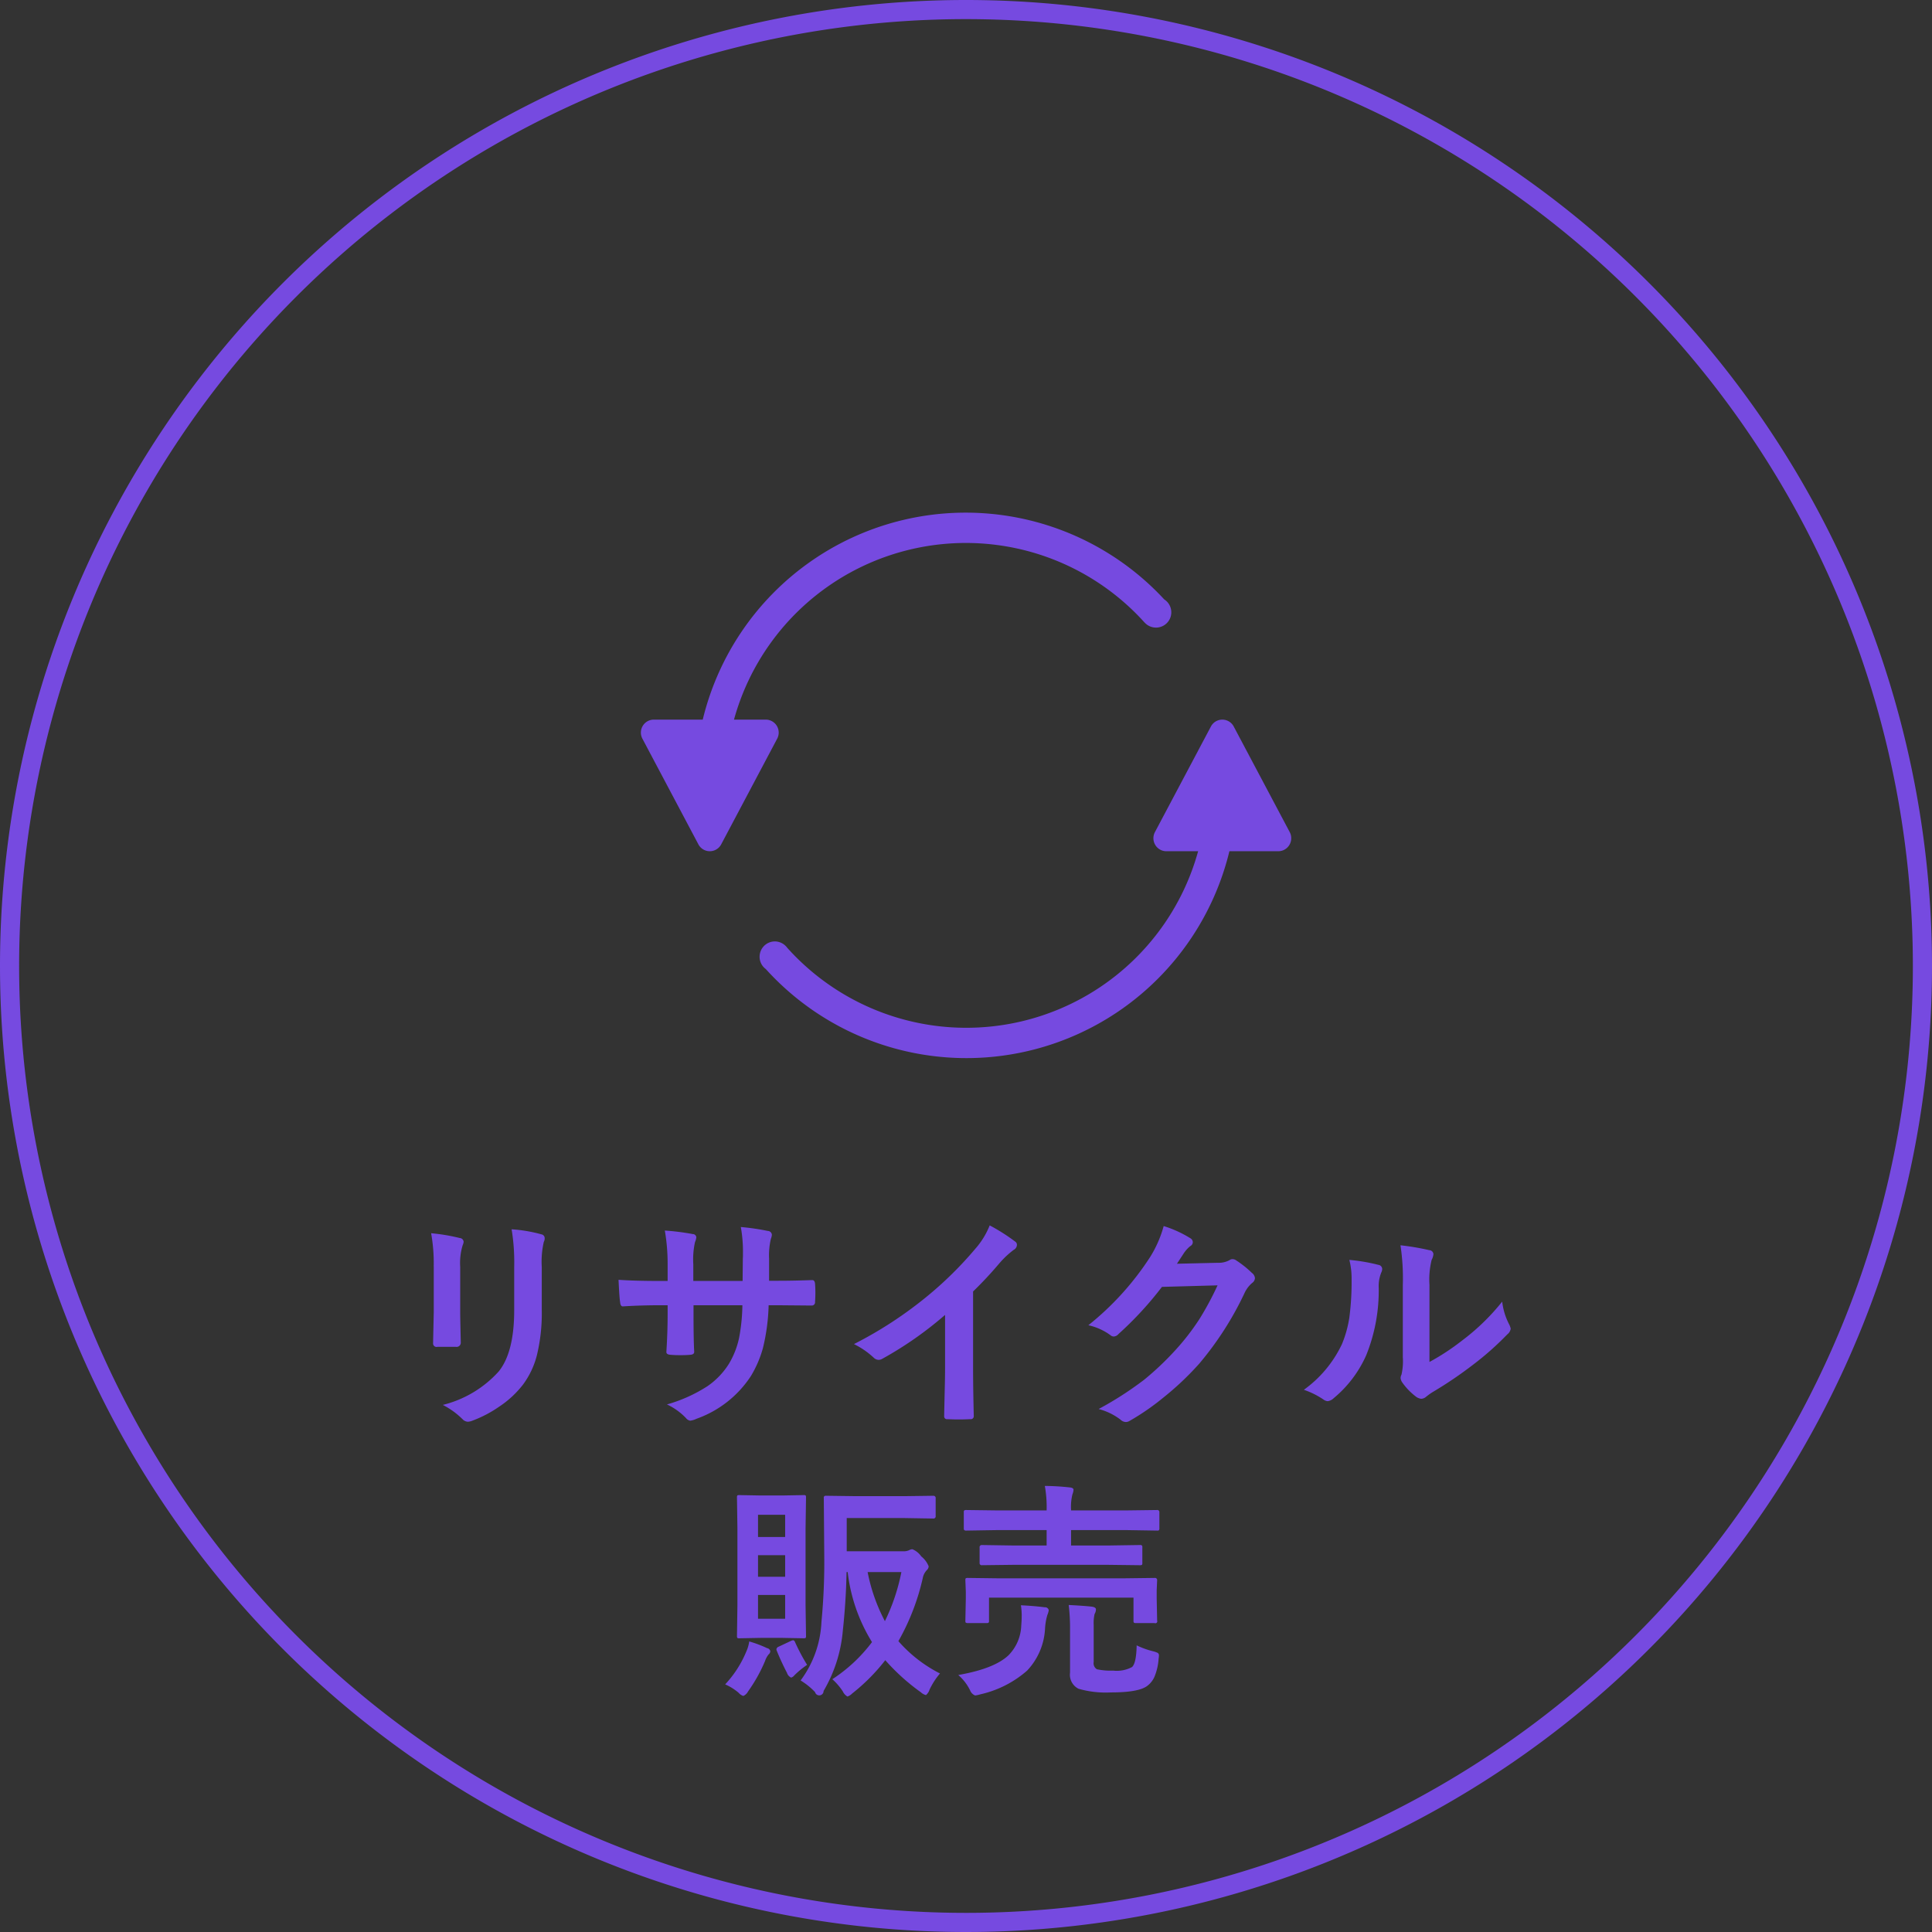 <svg id="ico_recycle.svg" xmlns="http://www.w3.org/2000/svg" width="202" height="202" viewBox="0 0 202 202">
  <rect x="0" y="0" width="202" height="202" fill="#333333" stroke="none"/>
  <defs>
    <style>
      .cls-1 {
        fill: #fff;
        stroke: #764ae0;
        stroke-width: 2px;
      }

      .cls-1, .cls-2 {
        fill-rule: evenodd;
      }

      .cls-2 {
        fill: #764ae0;
      }
    </style>
  </defs>
  <path id="楕円形_1" data-name="楕円形 1" class="cls-1" d="M268,3543.88a100,100,0,1,1-100,100A100,100,0,0,1,268,3543.88Zm0,0a100,100,0,1,1-100,100A100,100,0,0,1,268,3543.88Zm0,0a100,100,0,1,1-100,100A100,100,0,0,1,268,3543.88Zm0,0a100,100,0,1,1-100,100A100,100,0,0,1,268,3543.88Zm0,0a100,100,0,1,1-100,100A100,100,0,0,1,268,3543.88Zm0,0a100,100,0,1,1-100,100A100,100,0,0,1,268,3543.88Z" transform="translate(-167 -3542.88)"/>
  <path id="シェイプ_6" data-name="シェイプ 6" class="cls-2" d="M234.2,3618.78a1.347,1.347,0,0,1,1.158-.66h5.117a28.286,28.286,0,0,1,48.251-12.57,1.6,1.6,0,1,1-2.058,2.41h-0.006a25.145,25.145,0,0,0-42.92,10.16h3.325a1.356,1.356,0,0,1,1.193,1.99l-5.855,11.05a1.348,1.348,0,0,1-2.385,0l-5.855-11.05A1.353,1.353,0,0,1,234.2,3618.78Zm13.817,22.53a1.614,1.614,0,0,1,1.288.66,25.14,25.14,0,0,0,42.965-10.09h-3.325a1.348,1.348,0,0,1-1.158-.66,1.37,1.37,0,0,1-.034-1.34l5.854-11.04a1.348,1.348,0,0,1,2.385,0l5.855,11.04a1.37,1.37,0,0,1-.035,1.34,1.347,1.347,0,0,1-1.158.66H295.54a28.289,28.289,0,0,1-48.472,12.32,1.586,1.586,0,0,1-.648-1.28A1.6,1.6,0,0,1,248.019,3641.31Z" transform="translate(-167 -3542.88)"/>
  <path id="リサイクル_販売" data-name="リサイクル 販売" class="cls-2" d="M212.352,3675.32v4.7l-0.071,3.27v0.06a0.36,0.36,0,0,0,.446.35h1.933a0.441,0.441,0,0,0,.516-0.48c-0.039-1.72-.059-2.73-0.059-3.02v-4.85a6.427,6.427,0,0,1,.258-2.28,1.016,1.016,0,0,0,.1-0.36,0.432,0.432,0,0,0-.41-0.39,19.938,19.938,0,0,0-2.988-.5,17.9,17.9,0,0,1,.27,3.5h0Zm2.988,15.92a0.822,0.822,0,0,0,.574.29,1.523,1.523,0,0,0,.5-0.12,12.524,12.524,0,0,0,2.766-1.45,10.342,10.342,0,0,0,2.507-2.32,8.778,8.778,0,0,0,1.442-3.04,18.6,18.6,0,0,0,.515-4.79v-4.46a9.34,9.34,0,0,1,.211-2.62,0.759,0.759,0,0,0,.094-0.38,0.4,0.4,0,0,0-.328-0.41,15.3,15.3,0,0,0-3.129-.53,21.073,21.073,0,0,1,.27,3.91v4.54q0,4.41-1.618,6.41a11.606,11.606,0,0,1-5.847,3.5,8.23,8.23,0,0,1,2.039,1.47h0Zm32.074-16.74a7.581,7.581,0,0,1,.188-2.11,1.16,1.16,0,0,0,.1-0.43,0.438,0.438,0,0,0-.434-0.38,23.908,23.908,0,0,0-2.812-.41,14.434,14.434,0,0,1,.223,2.79c0,0.22,0,.39-0.012.49l-0.024,2.36h-5.156v-1.75a8.443,8.443,0,0,1,.176-2.3,1.83,1.83,0,0,0,.141-0.51,0.363,0.363,0,0,0-.364-0.34,24.978,24.978,0,0,0-2.929-.37,20.3,20.3,0,0,1,.293,3.52v1.75h-0.727q-2.73,0-4.406-.12c0.062,1.3.117,2.07,0.164,2.32,0.023,0.31.117,0.46,0.281,0.46q1.875-.12,3.961-0.12h0.727v0.92c0,1.26-.043,2.56-0.129,3.92v0.06c0,0.17.144,0.26,0.433,0.28,0.321,0.03.668,0.04,1.043,0.04s0.715-.01,1.02-0.04c0.289-.02.426-0.13,0.41-0.34-0.047-.84-0.07-2.16-0.07-3.97v-0.87h5.109a19.558,19.558,0,0,1-.34,3.39,8.811,8.811,0,0,1-1.066,2.73,8,8,0,0,1-2.227,2.33,15.564,15.564,0,0,1-4.254,1.92,6.608,6.608,0,0,1,1.992,1.43,0.7,0.7,0,0,0,.446.27,2.283,2.283,0,0,0,.679-0.21,11.289,11.289,0,0,0,5.661-4.46,11.62,11.62,0,0,0,1.254-2.91,21.128,21.128,0,0,0,.6-4.49h0.985l3.457,0.03H251.9a0.339,0.339,0,0,0,.317-0.39c0.023-.3.035-0.62,0.035-0.95s-0.012-.63-0.035-0.94c-0.024-.25-0.117-0.38-0.281-0.38h-0.059c-1.1.04-2.309,0.07-3.621,0.07h-0.844v-2.29Zm24.141,0.39a9.5,9.5,0,0,1,1.429-1.33,0.6,0.6,0,0,0,.34-0.52,0.393,0.393,0,0,0-.187-0.35,19.839,19.839,0,0,0-2.66-1.69,8.37,8.37,0,0,1-1.524,2.47,38.642,38.642,0,0,1-5.109,5.02,42,42,0,0,1-7.559,4.92,8.609,8.609,0,0,1,2.063,1.42,0.754,0.754,0,0,0,.5.23,0.746,0.746,0,0,0,.363-0.09,38.069,38.069,0,0,0,6.6-4.61v5.59c0,0.59-.012,1.35-0.036,2.26-0.031,1.4-.051,2.29-0.058,2.66v0.08a0.287,0.287,0,0,0,.34.31q0.585,0.03,1.195.03t1.195-.03a0.31,0.31,0,0,0,.364-0.34v-0.07c-0.047-1.92-.071-3.59-0.071-4.99v-7.95a40.6,40.6,0,0,0,2.813-3.02h0Zm19.289-1.08a3.406,3.406,0,0,1,.6-0.64,0.482,0.482,0,0,0,.27-0.41,0.488,0.488,0,0,0-.246-0.41,12.018,12.018,0,0,0-2.8-1.28,12.08,12.08,0,0,1-1.418,3.24,29.9,29.9,0,0,1-6.457,7.13,6.1,6.1,0,0,1,2.309,1.04,0.527,0.527,0,0,0,.351.14,0.723,0.723,0,0,0,.5-0.27,36.112,36.112,0,0,0,4.535-4.92l5.813-.16a31.782,31.782,0,0,1-1.91,3.55,24.8,24.8,0,0,1-2.532,3.26,30.726,30.726,0,0,1-3.222,3.05,35.461,35.461,0,0,1-4.77,3.07,6.4,6.4,0,0,1,2.285,1.11,0.859,0.859,0,0,0,.551.25,0.789,0.789,0,0,0,.387-0.11,25.3,25.3,0,0,0,3.5-2.41,30.589,30.589,0,0,0,3.785-3.57,33.417,33.417,0,0,0,4.758-7.42,3.061,3.061,0,0,1,.785-1.03,0.671,0.671,0,0,0,.293-0.5,0.759,0.759,0,0,0-.317-0.55,10.556,10.556,0,0,0-1.628-1.3,0.667,0.667,0,0,0-.387-0.14,0.487,0.487,0,0,0-.305.09,2.284,2.284,0,0,1-1.207.29l-4.312.1q0.526-.8.785-1.2h0Zm25.617,3.46a8.6,8.6,0,0,1,.223-2.66,1.546,1.546,0,0,0,.187-0.61,0.446,0.446,0,0,0-.433-0.41,26.19,26.19,0,0,0-3.012-.51,23.23,23.23,0,0,1,.246,4.19v7.51a6.217,6.217,0,0,1-.141,1.83,0.778,0.778,0,0,0-.093.36,1.022,1.022,0,0,0,.21.5,6.7,6.7,0,0,0,1.442,1.47,1.162,1.162,0,0,0,.5.19,0.809,0.809,0,0,0,.492-0.19,6.77,6.77,0,0,1,.691-0.5,42.178,42.178,0,0,0,4.266-2.89,30.79,30.79,0,0,0,3.551-3.15,0.934,0.934,0,0,0,.363-0.6,2.013,2.013,0,0,0-.141-0.41,6.772,6.772,0,0,1-.75-2.42,23.046,23.046,0,0,1-4.195,4.07,24.314,24.314,0,0,1-3.41,2.24v-8.01Zm-8.145-.65a28.742,28.742,0,0,1-.234,4.01,12.006,12.006,0,0,1-.773,2.78,12.376,12.376,0,0,1-3.985,4.78,8.521,8.521,0,0,1,2.039,1.01,0.878,0.878,0,0,0,.457.18,1.106,1.106,0,0,0,.621-0.31,12.281,12.281,0,0,0,3.411-4.51,18.1,18.1,0,0,0,1.3-7.06,3.7,3.7,0,0,1,.293-1.63,0.816,0.816,0,0,0,.071-0.3,0.444,0.444,0,0,0-.387-0.44,18.771,18.771,0,0,0-3.047-.52,7.88,7.88,0,0,1,.234,2.01h0Zm-46.734,24.98,3,0.05a0.229,0.229,0,0,0,.246-0.27v-1.84a0.229,0.229,0,0,0-.246-0.27l-3,.04h-5.109l-3.047-.04a0.551,0.551,0,0,0-.235.03,0.3,0.3,0,0,0-.058.24l0.047,6a64.9,64.9,0,0,1-.293,6.91,11.036,11.036,0,0,1-2.18,6.13,7.3,7.3,0,0,1,1.512,1.22,0.452,0.452,0,0,0,.89-0.12,14.946,14.946,0,0,0,2.016-6.34q0.328-3.03.387-6.09h0.117a17.791,17.791,0,0,0,2.543,7.32,16.291,16.291,0,0,1-4.149,3.88,6.226,6.226,0,0,1,1.1,1.28,1.2,1.2,0,0,0,.48.53,1.217,1.217,0,0,0,.5-0.32,19.974,19.974,0,0,0,3.457-3.48,21.913,21.913,0,0,0,3.727,3.36,1.168,1.168,0,0,0,.527.29,1.238,1.238,0,0,0,.375-0.57,7.624,7.624,0,0,1,1.09-1.69,14.469,14.469,0,0,1-4.347-3.38,24.056,24.056,0,0,0,2.542-6.57,1.65,1.65,0,0,1,.434-0.86,0.571,0.571,0,0,0,.188-0.39,2.464,2.464,0,0,0-.774-1.04,2.075,2.075,0,0,0-.926-0.75,0.8,0.8,0,0,0-.363.11,1.417,1.417,0,0,1-.668.1h-5.836v-3.47h6.047Zm-3.867,5.65h3.527a20.657,20.657,0,0,1-1.722,5.13,18.563,18.563,0,0,1-1.805-5.13h0Zm-11.192-8.01-2.2-.04a0.5,0.5,0,0,0-.222.03,0.323,0.323,0,0,0-.047.22l0.047,3.22v8.05l-0.047,3.2a0.4,0.4,0,0,0,.035.21,0.36,0.36,0,0,0,.234.04l2.2-.04h2.3l2.192,0.04a0.468,0.468,0,0,0,.211-0.03,0.329,0.329,0,0,0,.047-0.22l-0.047-3.2v-8.05l0.047-3.22a0.438,0.438,0,0,0-.036-0.21,0.332,0.332,0,0,0-.222-0.04l-2.192.04h-2.3Zm-0.269,12.89v-2.49h2.836v2.49h-2.836Zm2.836-8.55h-2.836v-2.32h2.836v2.32Zm-2.836,1.9h2.836v2.26h-2.836v-2.26Zm-2.016,14.4a1.027,1.027,0,0,0,.481.32,1.056,1.056,0,0,0,.5-0.48,16.46,16.46,0,0,0,1.769-3.17,2.289,2.289,0,0,1,.363-0.68,0.478,0.478,0,0,0,.188-0.36,0.416,0.416,0,0,0-.34-0.31,12.342,12.342,0,0,0-1.863-.7,3.924,3.924,0,0,1-.317,1.08,11.341,11.341,0,0,1-2.2,3.41,5.439,5.439,0,0,1,1.418.89h0Zm5.883-5.32a0.285,0.285,0,0,0-.187-0.19,0.96,0.96,0,0,0-.246.08l-1.278.6a0.358,0.358,0,0,0-.234.26,0.538,0.538,0,0,0,.047.18,25.1,25.1,0,0,0,1.054,2.28,0.83,0.83,0,0,0,.434.51,0.618,0.618,0,0,0,.328-0.22,9.083,9.083,0,0,1,1.348-1.11,20.371,20.371,0,0,1-1.266-2.39h0Zm32.742-8.07,3.293,0.04a0.551,0.551,0,0,0,.235-0.03,0.329,0.329,0,0,0,.047-0.22v-1.6a0.387,0.387,0,0,0-.036-0.21,0.367,0.367,0,0,0-.246-0.05l-3.293.05h-3.879v-1.61h5.848l3.129,0.05a0.465,0.465,0,0,0,.211-0.03,0.419,0.419,0,0,0,.047-0.25v-1.64a0.214,0.214,0,0,0-.258-0.23l-3.129.04h-5.848v-0.04a5.577,5.577,0,0,1,.141-1.63,1.655,1.655,0,0,0,.117-0.48c0-.14-0.121-0.22-0.363-0.25a25.875,25.875,0,0,0-2.637-.16,12.491,12.491,0,0,1,.188,2.52v0.04h-5.274l-3.093-.04a0.545,0.545,0,0,0-.235.03,0.228,0.228,0,0,0-.058.2v1.64a0.41,0.41,0,0,0,.035.22,0.352,0.352,0,0,0,.258.06l3.093-.05h5.274v1.61h-3.446l-3.316-.05a0.225,0.225,0,0,0-.246.26v1.6a0.218,0.218,0,0,0,.246.25l3.316-.04h9.879Zm-11.449,1.41-3.187-.04a0.647,0.647,0,0,0-.247.03,0.315,0.315,0,0,0-.046.21l0.046,1.2v0.71l-0.046,2.31a0.39,0.39,0,0,0,.035.21,0.429,0.429,0,0,0,.258.05h1.91a0.362,0.362,0,0,0,.222-0.04,0.288,0.288,0,0,0,.047-0.22v-2.4h15.106v2.4a0.39,0.39,0,0,0,.035.21,0.34,0.34,0,0,0,.234.05h1.934a0.2,0.2,0,0,0,.269-0.26l-0.046-2.31v-0.86l0.046-1.05a0.226,0.226,0,0,0-.269-0.24l-3.211.04h-13.09Zm13.922,9.29a3.375,3.375,0,0,1-1.945.36,6.787,6.787,0,0,1-1.7-.14,0.721,0.721,0,0,1-.339-0.76v-3.85a4.354,4.354,0,0,1,.093-1.17,0.941,0.941,0,0,0,.141-0.48c0-.15-0.152-0.25-0.457-0.29-0.641-.07-1.438-0.12-2.391-0.17a19.958,19.958,0,0,1,.141,2.48v4.58a1.639,1.639,0,0,0,.891,1.7,10.3,10.3,0,0,0,3.386.38c1.961,0,3.238-.23,3.832-0.71a2.4,2.4,0,0,0,.715-0.92,5.929,5.929,0,0,0,.434-1.87,2.737,2.737,0,0,0,.035-0.34,0.329,0.329,0,0,0-.106-0.28,2.21,2.21,0,0,0-.5-0.18,8.783,8.783,0,0,1-1.723-.62q-0.036,1.9-.5,2.28h0Zm-16.922,2.39a0.953,0.953,0,0,0,.539.57,3.2,3.2,0,0,0,.551-0.12,11.1,11.1,0,0,0,4.887-2.48,6.9,6.9,0,0,0,1.875-4.43,6.148,6.148,0,0,1,.246-1.4,1.961,1.961,0,0,0,.14-0.48,0.375,0.375,0,0,0-.41-0.31q-1.184-.15-2.5-0.21a7.174,7.174,0,0,1,.082,1.09q0,0.45-.047,1.02a4.64,4.64,0,0,1-1.336,3.12q-1.476,1.4-5.25,2.06a4.991,4.991,0,0,1,1.219,1.57h0Z" transform="translate(-167 -3542.88)"/>
</svg>
